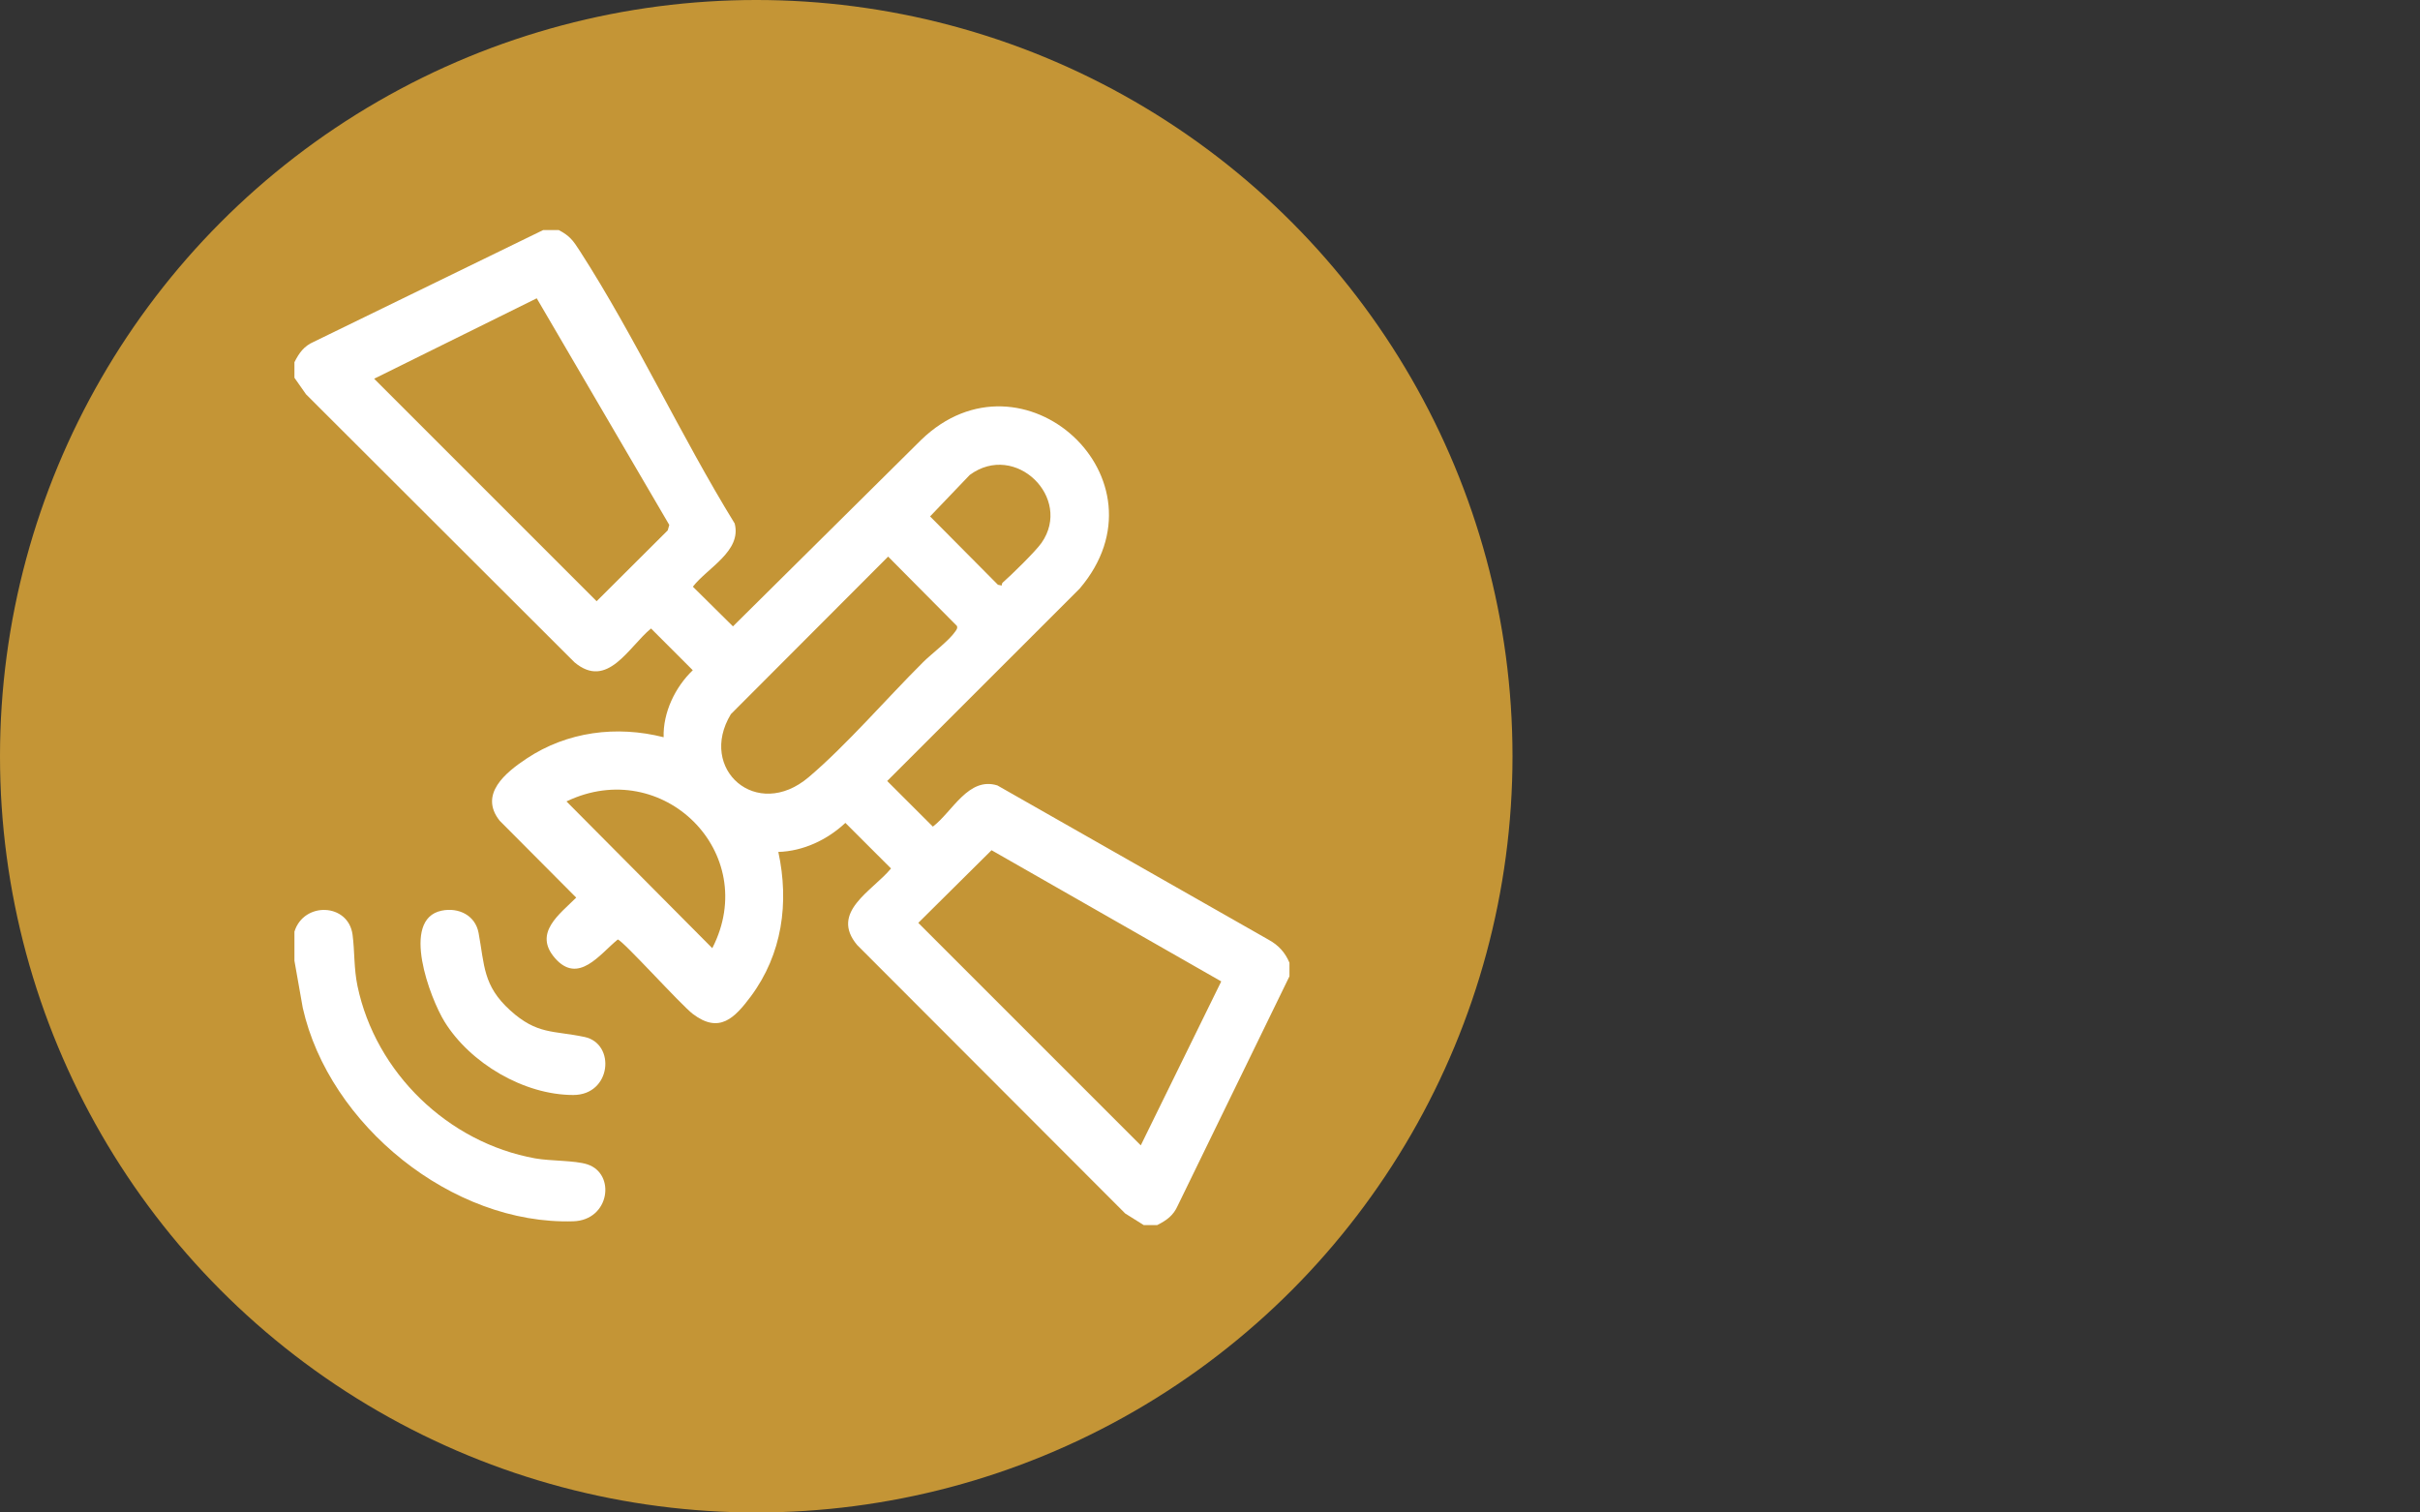 <svg width="48" height="30" viewBox="0 0 48 30" fill="none" xmlns="http://www.w3.org/2000/svg">
<rect x="0" y="0" width="48" height="30" fill="#333333" stroke="none"/>
<circle cx="15" cy="15" r="15" fill="#C49536"/>
<path d="M11.082 4.563C11.304 4.679 11.369 4.774 11.499 4.975C12.602 6.686 13.5 8.641 14.572 10.383C14.716 10.932 14.031 11.263 13.743 11.637L14.538 12.424L18.271 8.725C20.28 6.782 23.267 9.504 21.414 11.676L17.597 15.491L18.503 16.396C18.893 16.099 19.208 15.4 19.783 15.579L25.163 18.64C25.36 18.748 25.489 18.891 25.576 19.095V19.365L23.36 23.914C23.274 24.11 23.139 24.205 22.954 24.299H22.685L22.318 24.069L17.002 18.745C16.452 18.09 17.305 17.673 17.673 17.226L16.768 16.322C16.41 16.657 15.934 16.883 15.438 16.898C15.656 17.906 15.515 18.927 14.892 19.764C14.572 20.192 14.269 20.509 13.745 20.114C13.502 19.93 12.356 18.654 12.253 18.635C11.9 18.921 11.471 19.541 11.004 19C10.575 18.502 11.101 18.133 11.429 17.804L9.91 16.278C9.495 15.753 10.028 15.324 10.445 15.046C11.251 14.511 12.229 14.386 13.163 14.623C13.149 14.132 13.392 13.629 13.741 13.294L12.913 12.466C12.466 12.833 12.049 13.686 11.394 13.136L6.07 7.821L5.84 7.493V7.184C5.933 7 6.028 6.865 6.225 6.779L10.774 4.563H11.082ZM10.646 5.917L7.421 7.512L11.834 11.925L13.244 10.52L13.275 10.412L10.646 5.917ZM19.887 11.557C20.057 11.409 20.541 10.936 20.659 10.767C21.279 9.878 20.142 8.754 19.235 9.42L18.448 10.243L19.794 11.599L19.869 11.614C19.871 11.595 19.873 11.569 19.888 11.557H19.887ZM18.307 13.136C18.475 12.969 18.826 12.706 18.948 12.525C18.972 12.489 18.998 12.463 18.98 12.415L17.616 11.04L14.497 14.165C13.836 15.255 15.009 16.289 16.039 15.416C16.791 14.779 17.588 13.851 18.307 13.137V13.136ZM11.236 15.896L14.128 18.807C15.099 16.916 13.143 14.981 11.236 15.896ZM19.667 16.864L18.214 18.305L22.627 22.718L24.223 19.466L19.667 16.864L19.667 16.864Z" fill="white"/>
<path d="M5.84 19.057V18.479C6.025 17.88 6.909 17.911 6.993 18.54C7.037 18.875 7.017 19.206 7.091 19.559C7.451 21.276 8.886 22.664 10.613 22.976C10.914 23.031 11.401 23.014 11.65 23.095C12.218 23.28 12.095 24.202 11.372 24.224C8.97 24.3 6.526 22.311 6.005 19.99L5.84 19.057Z" fill="white"/>
<path d="M8.759 18.063C9.097 17.993 9.429 18.156 9.493 18.506C9.612 19.149 9.578 19.549 10.119 20.04C10.655 20.526 10.972 20.437 11.594 20.568C12.217 20.7 12.129 21.719 11.371 21.719C10.392 21.719 9.326 21.089 8.816 20.263C8.534 19.806 7.936 18.234 8.759 18.063V18.063Z" fill="white"/>
</svg>
